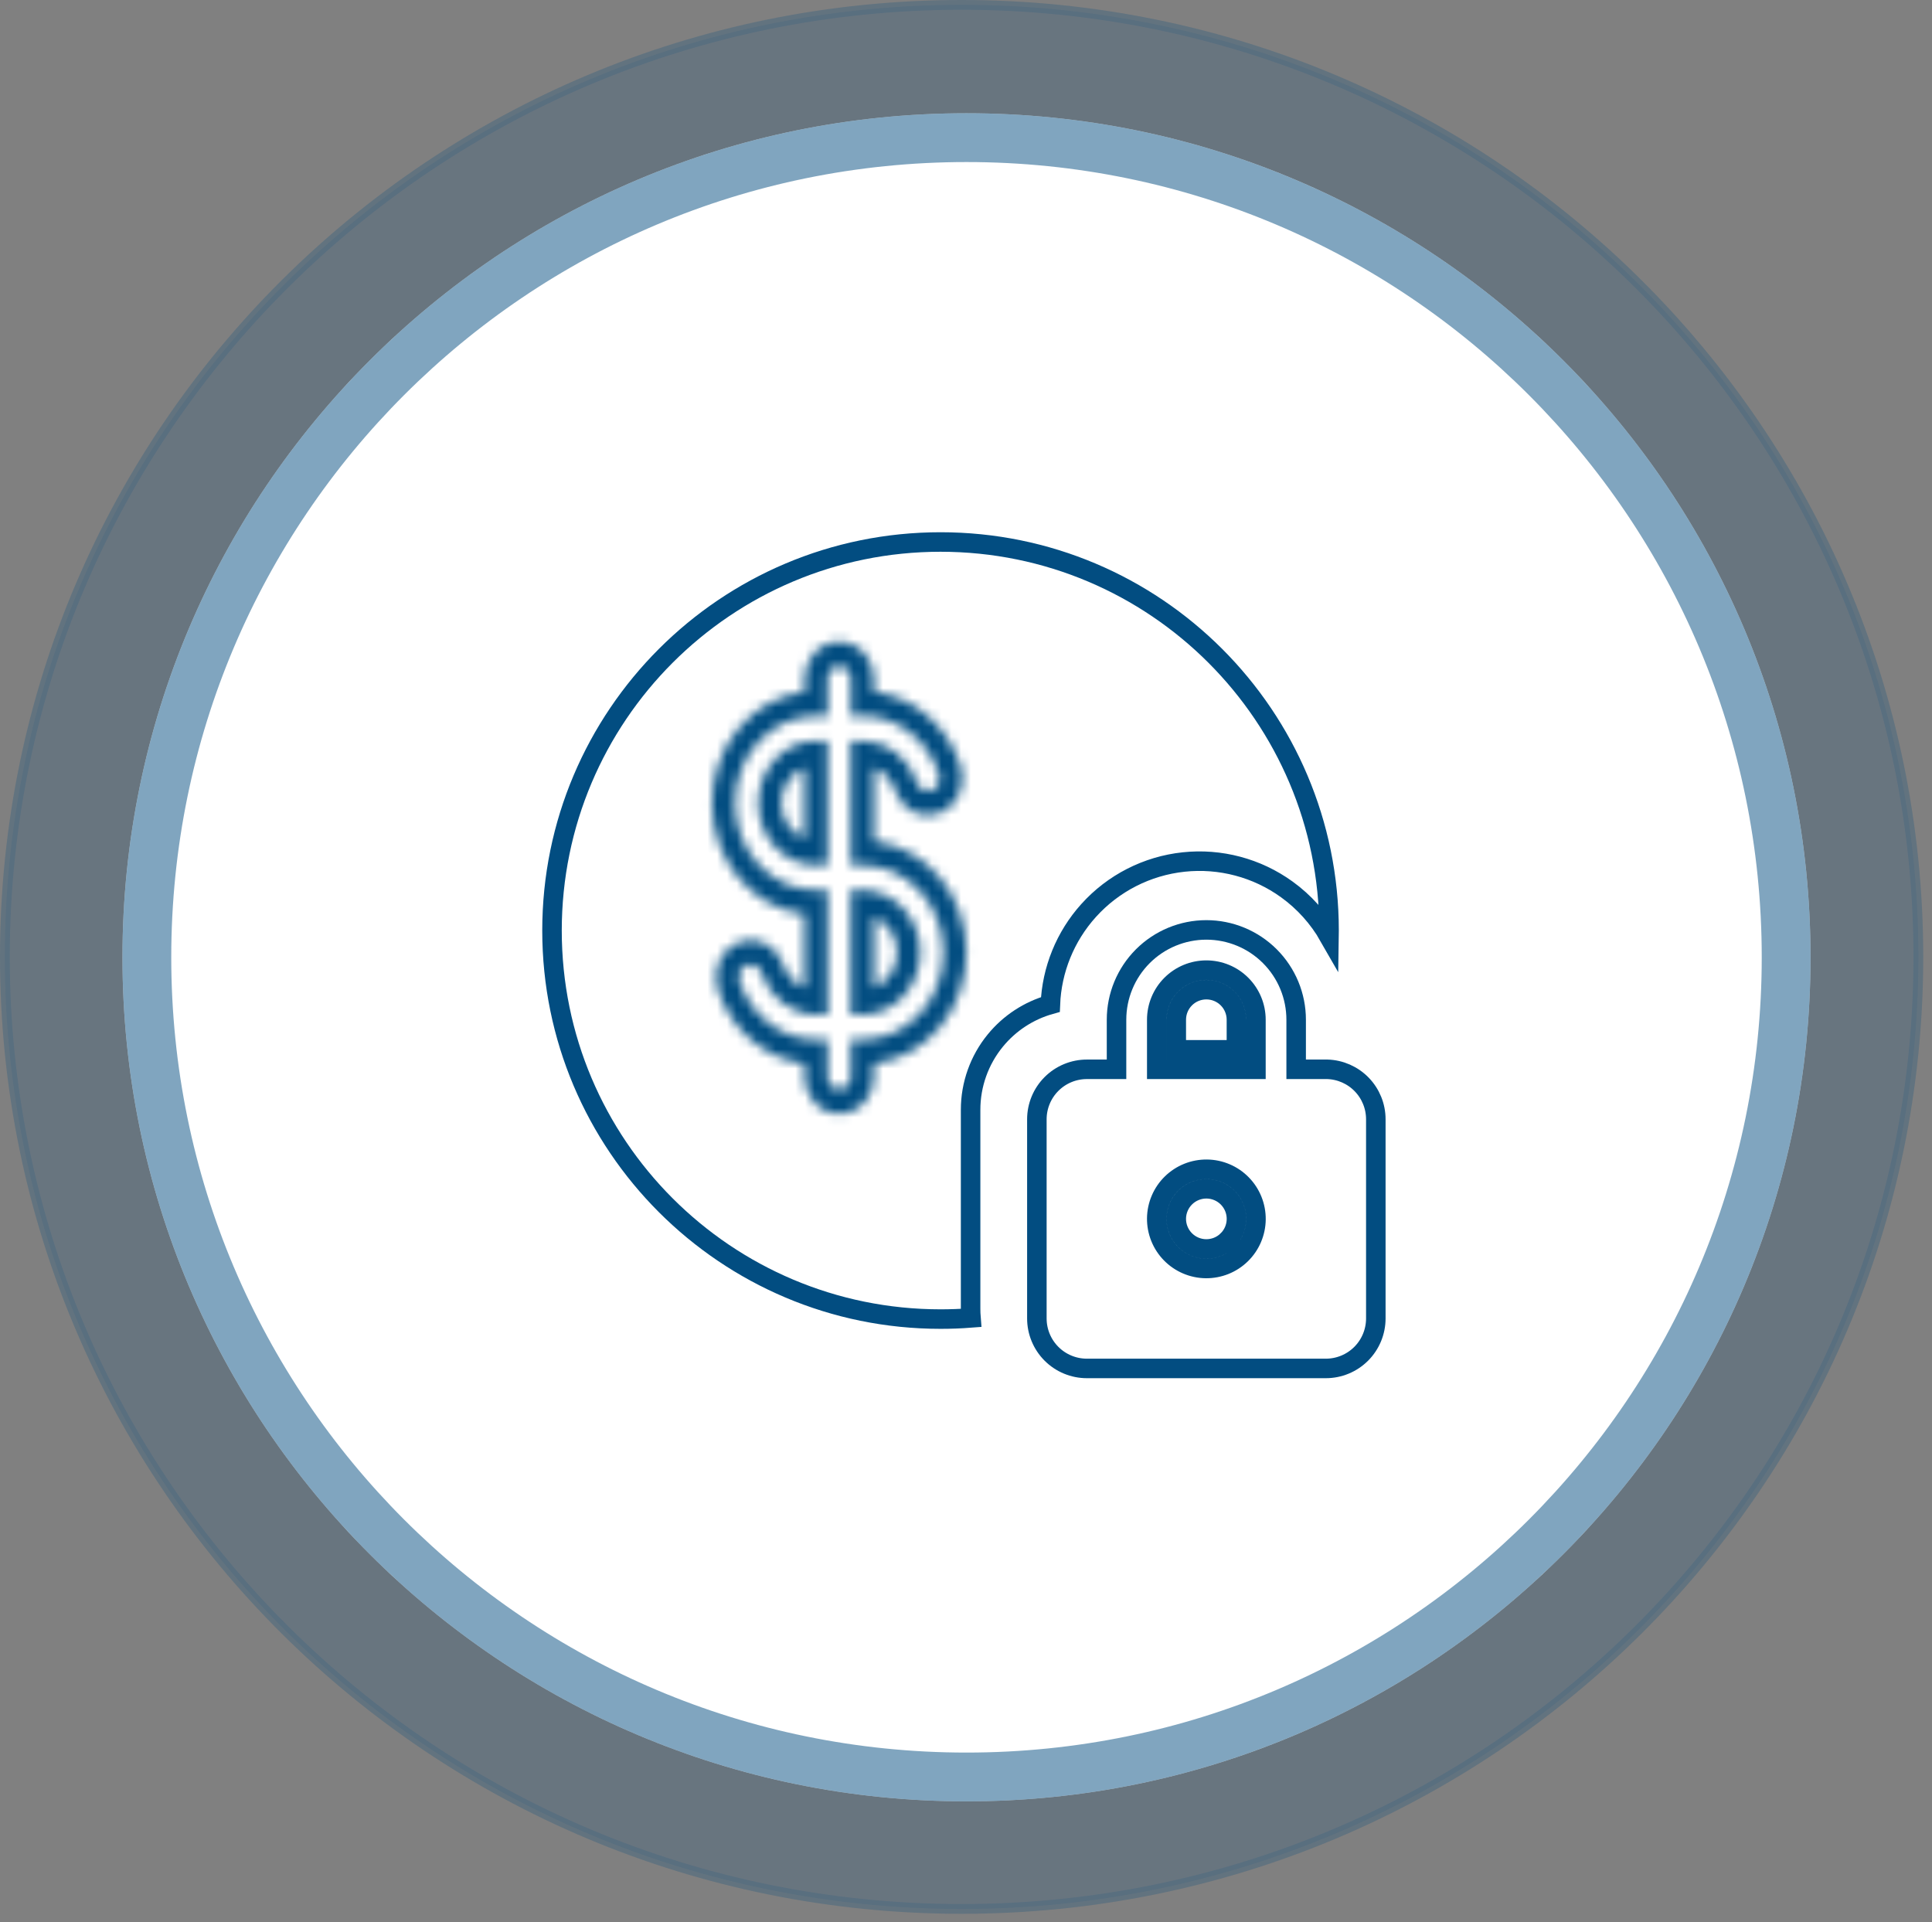 <svg width="198" height="197" viewBox="0 0 198 197" fill="none" xmlns="http://www.w3.org/2000/svg">
<rect x="0" y="0" width="198" height="197" fill="#808080" stroke="none"/>
<g clip-path="url(#clip0_424_2)">
<path d="M98.551 196.13C152.979 196.13 197.102 152.225 197.102 98.065C197.102 43.905 152.979 0 98.551 0C44.123 0 0 43.905 0 98.065C0 152.225 44.123 196.13 98.551 196.13Z" fill="#024D81" fill-opacity="0.1"/>
<path d="M98.551 195.63C152.703 195.63 196.602 151.949 196.602 98.065C196.602 44.181 152.703 0.5 98.551 0.5C44.399 0.5 0.5 44.181 0.5 98.065C0.5 151.949 44.399 195.63 98.551 195.63Z" fill="#024D81" fill-opacity="0.1" stroke="#024D81" stroke-opacity="0.15" stroke-miterlimit="10"/>
<path d="M99.051 184.607C146.824 184.607 185.551 145.88 185.551 98.107C185.551 50.334 146.824 11.607 99.051 11.607C51.278 11.607 12.551 50.334 12.551 98.107C12.551 145.88 51.278 184.607 99.051 184.607Z" fill="white"/>
<path d="M99.051 182.107C145.443 182.107 183.051 144.499 183.051 98.107C183.051 51.715 145.443 14.107 99.051 14.107C52.659 14.107 15.051 51.715 15.051 98.107C15.051 144.499 52.659 182.107 99.051 182.107Z" stroke="#024D81" stroke-opacity="0.5" stroke-width="5"/>
<path d="M136.208 95.364C136.208 95.564 136.207 95.763 136.204 95.962C135.13 94.081 133.659 92.433 131.873 91.145C128.815 88.938 125.05 87.94 121.301 88.341C117.551 88.741 114.082 90.513 111.56 93.317C109.168 95.975 107.787 99.382 107.647 102.943C105.434 103.564 103.459 104.854 101.997 106.645C100.363 108.645 99.471 111.149 99.472 113.732C99.472 113.732 99.472 113.732 99.472 113.732V134.141C99.472 134.451 99.485 134.759 99.51 135.063C98.472 135.143 97.432 135.183 96.391 135.182H96.39C74.398 135.182 56.572 117.356 56.572 95.364C56.572 73.372 74.398 55.545 96.39 55.545C118.382 55.545 136.208 73.372 136.208 95.364Z" stroke="#024D81" stroke-width="2"/>
<path d="M118.55 108.585V109.585H119.55H127.714H128.714V108.585V104.503C128.714 103.156 128.178 101.863 127.225 100.91C126.272 99.957 124.98 99.422 123.632 99.422C122.284 99.422 120.991 99.957 120.038 100.91C119.085 101.863 118.55 103.156 118.55 104.503V108.585ZM125.79 127.119L126.489 127.834L125.79 127.119C125.5 127.402 125.157 127.625 124.781 127.776C124.405 127.926 124.003 128.001 123.598 127.997C123.193 127.992 122.793 127.908 122.421 127.749C121.669 127.427 121.075 126.82 120.771 126.06C120.466 125.301 120.476 124.452 120.798 123.7C121.12 122.948 121.727 122.354 122.486 122.05C123.245 121.745 124.095 121.755 124.847 122.077C125.219 122.236 125.557 122.467 125.84 122.757C126.123 123.047 126.346 123.389 126.497 123.765C126.647 124.141 126.723 124.543 126.718 124.948C126.713 125.353 126.629 125.753 126.47 126.126C126.31 126.498 126.079 126.835 125.79 127.119ZM121.634 129.587C122.248 129.85 122.908 129.989 123.575 129.997C124.243 130.004 124.906 129.88 125.525 129.632C126.145 129.384 126.71 129.016 127.187 128.549C127.665 128.082 128.046 127.526 128.308 126.912C128.571 126.298 128.71 125.639 128.718 124.971C128.725 124.303 128.602 123.641 128.353 123.021C128.105 122.401 127.737 121.836 127.27 121.359C126.803 120.881 126.247 120.5 125.633 120.238C124.393 119.708 122.994 119.692 121.742 120.193C120.49 120.695 119.489 121.673 118.959 122.913C118.429 124.153 118.413 125.553 118.914 126.804C119.416 128.056 120.394 129.057 121.634 129.587ZM126.714 107.585H120.55V104.503C120.55 103.686 120.875 102.902 121.453 102.324C122.03 101.746 122.814 101.422 123.632 101.422C124.449 101.422 125.233 101.746 125.811 102.324C126.389 102.902 126.714 103.686 126.714 104.503V107.585ZM132.836 108.585V109.585H133.836H136.034C137.363 109.626 138.624 110.182 139.551 111.135C140.481 112.092 141.001 113.374 141 114.708V114.708V135.117C141 136.476 140.46 137.779 139.5 138.74C138.539 139.7 137.236 140.24 135.877 140.24H111.386C110.028 140.24 108.725 139.7 107.764 138.74C106.803 137.779 106.263 136.476 106.263 135.117V114.708C106.263 113.349 106.803 112.046 107.764 111.086C108.725 110.125 110.028 109.585 111.386 109.585H113.427H114.427V108.585V104.503C114.427 102.062 115.397 99.721 117.123 97.995C118.849 96.269 121.191 95.299 123.632 95.299C124.84 95.299 126.037 95.537 127.154 95.999C128.271 96.462 129.286 97.14 130.14 97.995C130.995 98.85 131.673 99.864 132.136 100.981C132.598 102.098 132.836 103.295 132.836 104.503V108.585Z" stroke="#024D81" stroke-width="2"/>
<mask id="path-7-inside-1_424_2" fill="white">
<path fill-rule="evenodd" clip-rule="evenodd" d="M86.008 68.276C85.693 68.276 85.392 68.41 85.169 68.65C84.947 68.889 84.822 69.213 84.822 69.551V73.376H83.636C82.546 73.376 81.466 73.607 80.459 74.055C79.451 74.504 78.536 75.161 77.765 75.99C76.995 76.819 76.383 77.803 75.966 78.885C75.549 79.968 75.334 81.129 75.334 82.301C75.334 83.473 75.549 84.634 75.966 85.716C76.383 86.799 76.995 87.783 77.765 88.612C78.536 89.441 79.451 90.098 80.459 90.546C81.466 90.995 82.546 91.226 83.636 91.226H84.822V103.976H83.636C82.409 103.976 81.213 103.567 80.211 102.806C79.21 102.045 78.452 100.969 78.043 99.726C77.994 99.564 77.916 99.414 77.812 99.285C77.709 99.156 77.582 99.05 77.44 98.974C77.298 98.899 77.143 98.854 76.985 98.844C76.827 98.834 76.668 98.858 76.519 98.915C76.369 98.971 76.232 99.06 76.115 99.175C75.997 99.29 75.903 99.429 75.836 99.583C75.77 99.738 75.733 99.906 75.728 100.076C75.723 100.247 75.75 100.416 75.807 100.575C76.38 102.316 77.44 103.822 78.842 104.888C80.244 105.954 81.919 106.526 83.636 106.526H84.822V110.351C84.822 110.689 84.947 111.013 85.169 111.252C85.392 111.491 85.693 111.626 86.008 111.626C86.322 111.626 86.624 111.491 86.846 111.252C87.069 111.013 87.194 110.689 87.194 110.351V106.526H88.38C90.582 106.526 92.693 105.586 94.25 103.912C95.807 102.238 96.682 99.968 96.682 97.601C96.682 95.234 95.807 92.964 94.25 91.29C92.693 89.616 90.582 88.676 88.38 88.676H87.194V75.926H88.38C89.606 75.926 90.803 76.334 91.804 77.095C92.806 77.856 93.564 78.933 93.973 80.176C94.022 80.338 94.1 80.488 94.203 80.617C94.307 80.746 94.433 80.852 94.575 80.928C94.718 81.003 94.872 81.047 95.031 81.058C95.189 81.068 95.347 81.044 95.497 80.987C95.647 80.93 95.784 80.842 95.901 80.727C96.018 80.612 96.113 80.473 96.179 80.318C96.246 80.164 96.282 79.996 96.287 79.826C96.292 79.655 96.266 79.486 96.209 79.326C95.636 77.586 94.576 76.08 93.174 75.014C91.772 73.948 90.097 73.376 88.38 73.376H87.194V69.551C87.194 69.213 87.069 68.889 86.846 68.65C86.624 68.41 86.322 68.276 86.008 68.276ZM82.45 69.551C82.45 68.537 82.825 67.564 83.492 66.846C84.159 66.129 85.064 65.726 86.008 65.726C86.951 65.726 87.856 66.129 88.524 66.846C89.191 67.564 89.566 68.537 89.566 69.551V70.896C91.558 71.136 93.448 71.975 95.018 73.315C96.588 74.656 97.776 76.444 98.445 78.476C98.601 78.95 98.668 79.451 98.644 79.953C98.619 80.455 98.503 80.946 98.301 81.4C98.1 81.853 97.817 82.259 97.47 82.595C97.123 82.931 96.717 83.19 96.277 83.357C95.836 83.525 95.369 83.597 94.903 83.571C94.436 83.544 93.979 83.419 93.557 83.203C93.136 82.986 92.758 82.683 92.445 82.309C92.133 81.936 91.892 81.5 91.736 81.026C91.559 80.488 91.272 79.999 90.896 79.596C90.521 79.192 90.066 78.883 89.566 78.693V86.196C92.175 86.51 94.585 87.847 96.335 89.951C98.085 92.055 99.052 94.778 99.052 97.601C99.052 100.423 98.085 103.147 96.335 105.251C94.585 107.354 92.175 108.691 89.566 109.006V110.351C89.566 111.365 89.191 112.338 88.524 113.055C87.856 113.773 86.951 114.176 86.008 114.176C85.064 114.176 84.159 113.773 83.492 113.055C82.825 112.338 82.45 111.365 82.45 110.351V109.006C80.457 108.765 78.568 107.927 76.998 106.587C75.427 105.246 74.24 103.458 73.57 101.426C73.415 100.952 73.347 100.45 73.372 99.949C73.397 99.447 73.513 98.956 73.714 98.502C74.121 97.587 74.849 96.883 75.739 96.544C76.629 96.206 77.607 96.262 78.458 96.699C79.31 97.136 79.965 97.919 80.279 98.876C80.457 99.414 80.744 99.903 81.119 100.306C81.495 100.71 81.949 101.018 82.45 101.209V93.706C79.841 93.391 77.431 92.055 75.681 89.951C73.931 87.847 72.964 85.123 72.964 82.301C72.964 79.479 73.931 76.755 75.681 74.651C77.431 72.547 79.841 71.21 82.45 70.896V69.551ZM77.706 82.301C77.706 80.61 78.331 78.989 79.443 77.793C80.555 76.598 82.063 75.926 83.636 75.926H84.822V88.676H83.636C82.063 88.676 80.555 88.004 79.443 86.809C78.331 85.613 77.706 83.992 77.706 82.301V82.301ZM82.45 78.693C81.755 78.956 81.154 79.445 80.729 80.091C80.303 80.737 80.075 81.509 80.075 82.301C80.075 83.093 80.303 83.865 80.729 84.511C81.154 85.157 81.755 85.646 82.45 85.909V78.693V78.693ZM87.194 91.226H88.38C89.953 91.226 91.461 91.898 92.573 93.093C93.685 94.289 94.31 95.91 94.31 97.601C94.31 99.292 93.685 100.913 92.573 102.109C91.461 103.304 89.953 103.976 88.38 103.976H87.194V91.226ZM89.566 93.993V101.209C90.26 100.946 90.862 100.457 91.287 99.811C91.712 99.165 91.941 98.392 91.941 97.601C91.941 96.809 91.712 96.037 91.287 95.391C90.862 94.745 90.26 94.256 89.566 93.993V93.993Z"/>
</mask>
<path fill-rule="evenodd" clip-rule="evenodd" d="M86.008 68.276C85.693 68.276 85.392 68.41 85.169 68.65C84.947 68.889 84.822 69.213 84.822 69.551V73.376H83.636C82.546 73.376 81.466 73.607 80.459 74.055C79.451 74.504 78.536 75.161 77.765 75.99C76.995 76.819 76.383 77.803 75.966 78.885C75.549 79.968 75.334 81.129 75.334 82.301C75.334 83.473 75.549 84.634 75.966 85.716C76.383 86.799 76.995 87.783 77.765 88.612C78.536 89.441 79.451 90.098 80.459 90.546C81.466 90.995 82.546 91.226 83.636 91.226H84.822V103.976H83.636C82.409 103.976 81.213 103.567 80.211 102.806C79.21 102.045 78.452 100.969 78.043 99.726C77.994 99.564 77.916 99.414 77.812 99.285C77.709 99.156 77.582 99.05 77.44 98.974C77.298 98.899 77.143 98.854 76.985 98.844C76.827 98.834 76.668 98.858 76.519 98.915C76.369 98.971 76.232 99.06 76.115 99.175C75.997 99.29 75.903 99.429 75.836 99.583C75.77 99.738 75.733 99.906 75.728 100.076C75.723 100.247 75.75 100.416 75.807 100.575C76.38 102.316 77.44 103.822 78.842 104.888C80.244 105.954 81.919 106.526 83.636 106.526H84.822V110.351C84.822 110.689 84.947 111.013 85.169 111.252C85.392 111.491 85.693 111.626 86.008 111.626C86.322 111.626 86.624 111.491 86.846 111.252C87.069 111.013 87.194 110.689 87.194 110.351V106.526H88.38C90.582 106.526 92.693 105.586 94.25 103.912C95.807 102.238 96.682 99.968 96.682 97.601C96.682 95.234 95.807 92.964 94.25 91.29C92.693 89.616 90.582 88.676 88.38 88.676H87.194V75.926H88.38C89.606 75.926 90.803 76.334 91.804 77.095C92.806 77.856 93.564 78.933 93.973 80.176C94.022 80.338 94.1 80.488 94.203 80.617C94.307 80.746 94.433 80.852 94.575 80.928C94.718 81.003 94.872 81.047 95.031 81.058C95.189 81.068 95.347 81.044 95.497 80.987C95.647 80.93 95.784 80.842 95.901 80.727C96.018 80.612 96.113 80.473 96.179 80.318C96.246 80.164 96.282 79.996 96.287 79.826C96.292 79.655 96.266 79.486 96.209 79.326C95.636 77.586 94.576 76.08 93.174 75.014C91.772 73.948 90.097 73.376 88.38 73.376H87.194V69.551C87.194 69.213 87.069 68.889 86.846 68.65C86.624 68.41 86.322 68.276 86.008 68.276ZM82.45 69.551C82.45 68.537 82.825 67.564 83.492 66.846C84.159 66.129 85.064 65.726 86.008 65.726C86.951 65.726 87.856 66.129 88.524 66.846C89.191 67.564 89.566 68.537 89.566 69.551V70.896C91.558 71.136 93.448 71.975 95.018 73.315C96.588 74.656 97.776 76.444 98.445 78.476C98.601 78.95 98.668 79.451 98.644 79.953C98.619 80.455 98.503 80.946 98.301 81.4C98.1 81.853 97.817 82.259 97.47 82.595C97.123 82.931 96.717 83.19 96.277 83.357C95.836 83.525 95.369 83.597 94.903 83.571C94.436 83.544 93.979 83.419 93.557 83.203C93.136 82.986 92.758 82.683 92.445 82.309C92.133 81.936 91.892 81.5 91.736 81.026C91.559 80.488 91.272 79.999 90.896 79.596C90.521 79.192 90.066 78.883 89.566 78.693V86.196C92.175 86.51 94.585 87.847 96.335 89.951C98.085 92.055 99.052 94.778 99.052 97.601C99.052 100.423 98.085 103.147 96.335 105.251C94.585 107.354 92.175 108.691 89.566 109.006V110.351C89.566 111.365 89.191 112.338 88.524 113.055C87.856 113.773 86.951 114.176 86.008 114.176C85.064 114.176 84.159 113.773 83.492 113.055C82.825 112.338 82.45 111.365 82.45 110.351V109.006C80.457 108.765 78.568 107.927 76.998 106.587C75.427 105.246 74.24 103.458 73.57 101.426C73.415 100.952 73.347 100.45 73.372 99.949C73.397 99.447 73.513 98.956 73.714 98.502C74.121 97.587 74.849 96.883 75.739 96.544C76.629 96.206 77.607 96.262 78.458 96.699C79.31 97.136 79.965 97.919 80.279 98.876C80.457 99.414 80.744 99.903 81.119 100.306C81.495 100.71 81.949 101.018 82.45 101.209V93.706C79.841 93.391 77.431 92.055 75.681 89.951C73.931 87.847 72.964 85.123 72.964 82.301C72.964 79.479 73.931 76.755 75.681 74.651C77.431 72.547 79.841 71.21 82.45 70.896V69.551ZM77.706 82.301C77.706 80.61 78.331 78.989 79.443 77.793C80.555 76.598 82.063 75.926 83.636 75.926H84.822V88.676H83.636C82.063 88.676 80.555 88.004 79.443 86.809C78.331 85.613 77.706 83.992 77.706 82.301V82.301ZM82.45 78.693C81.755 78.956 81.154 79.445 80.729 80.091C80.303 80.737 80.075 81.509 80.075 82.301C80.075 83.093 80.303 83.865 80.729 84.511C81.154 85.157 81.755 85.646 82.45 85.909V78.693V78.693ZM87.194 91.226H88.38C89.953 91.226 91.461 91.898 92.573 93.093C93.685 94.289 94.31 95.91 94.31 97.601C94.31 99.292 93.685 100.913 92.573 102.109C91.461 103.304 89.953 103.976 88.38 103.976H87.194V91.226ZM89.566 93.993V101.209C90.26 100.946 90.862 100.457 91.287 99.811C91.712 99.165 91.941 98.392 91.941 97.601C91.941 96.809 91.712 96.037 91.287 95.391C90.862 94.745 90.26 94.256 89.566 93.993V93.993Z" stroke="#024D81" stroke-width="4" mask="url(#path-7-inside-1_424_2)"/>
</g>
<defs>
<clipPath id="clip0_424_2">
<rect width="197.102" height="196.131" fill="white"/>
</clipPath>
</defs>
</svg>
